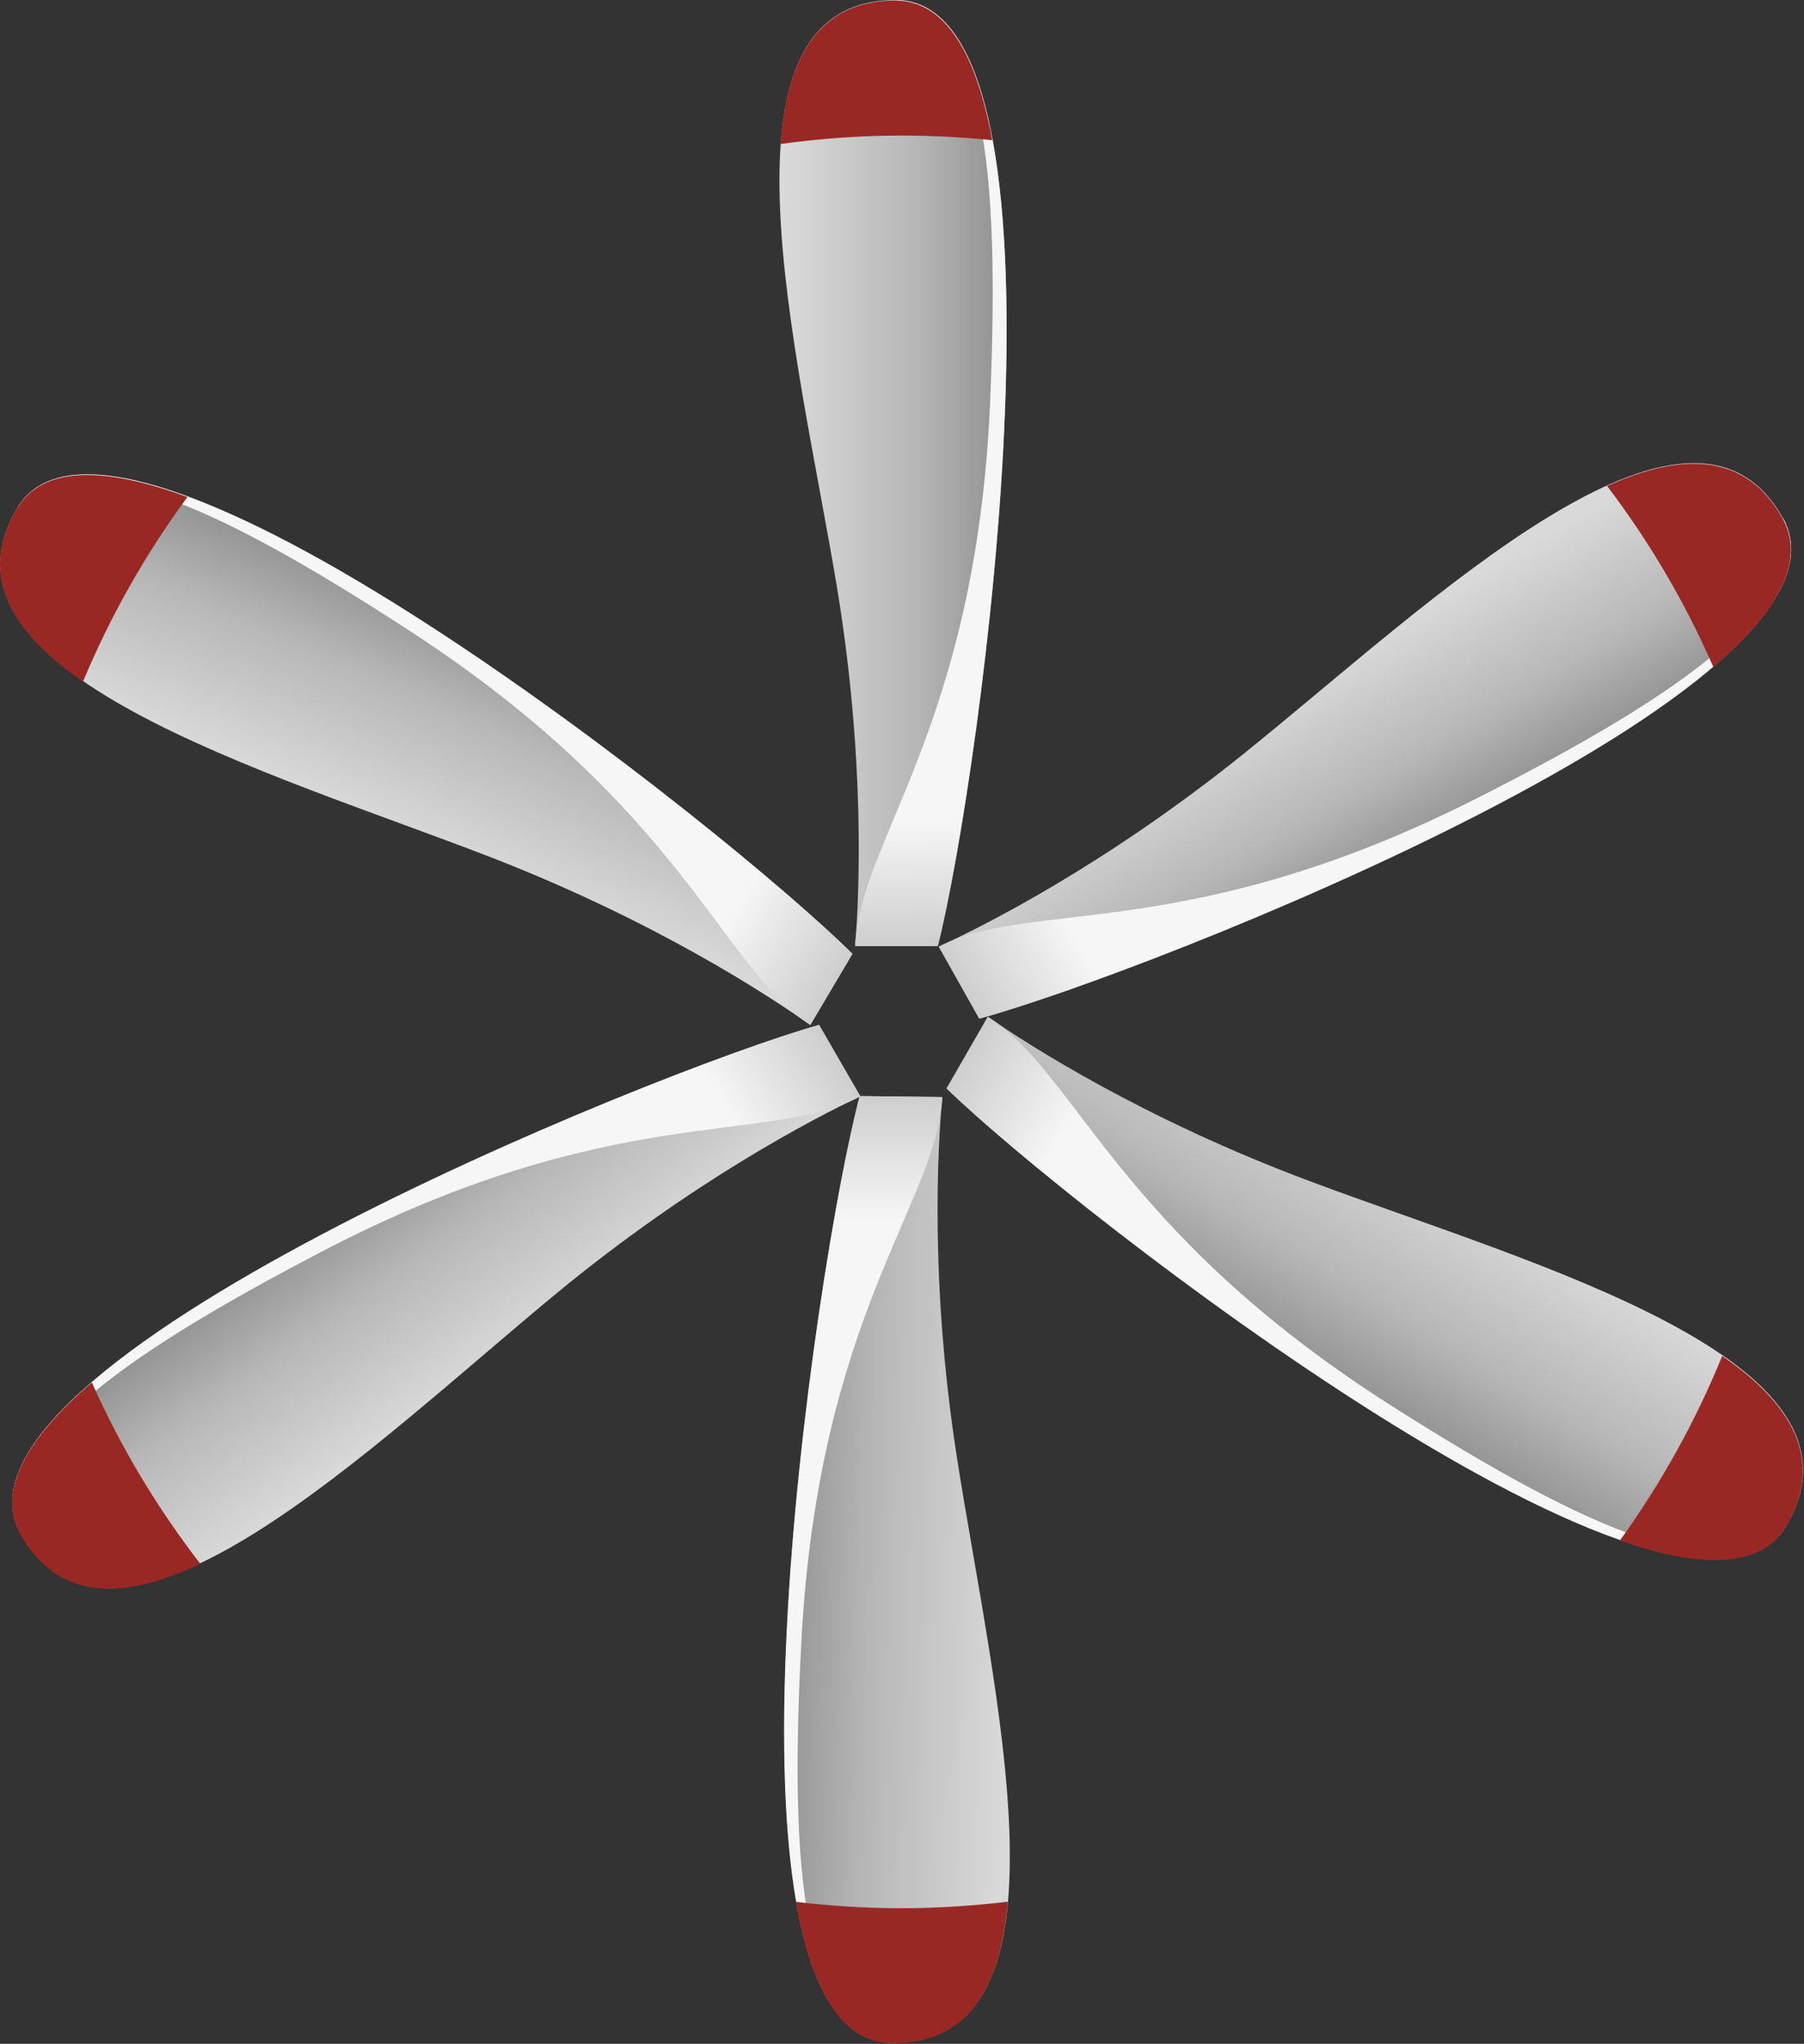 <?xml version="1.0" encoding="UTF-8"?> <svg xmlns="http://www.w3.org/2000/svg" width="972" height="1101" viewBox="0 0 972 1101" fill="none"><rect x="0" y="0" width="972" height="1101" fill="#333333" stroke="none"/> <path d="M460.759 509.652C463.03 481.672 466.326 408.718 450.797 315.328C429.702 188.977 379.748 0 482.513 0C586.451 0 528.292 419.192 505.293 509.652H460.759Z" fill="url(#paint0_linear)"></path> <path d="M460.759 509.652C462.663 453.472 525.949 392.237 533.493 216.372C538.913 88.409 529.758 10.914 482.513 0C586.451 0 528.292 419.192 505.293 509.652H460.759Z" fill="url(#paint1_linear)"></path> <path d="M532.251 547.741C555.323 563.709 616.851 603.042 705.553 636.223C825.532 681.197 1014.14 732.323 962.796 821.318C910.864 911.339 576.858 651.385 510.057 586.269L532.251 547.741Z" fill="url(#paint2_linear)"></path> <path d="M532.253 547.741C579.937 577.479 601.325 662.885 749.87 757.374C857.982 826.079 929.691 856.843 962.726 821.392C910.793 911.412 576.787 651.459 509.986 586.342L532.253 547.741Z" fill="url(#paint3_linear)"></path> <path d="M463.545 590.59C438.202 602.603 373.379 636.223 300.278 696.359C201.395 777.809 62.738 915.514 11.392 826.592C-40.54 736.571 351.551 577.333 441.352 552.062L463.545 590.59Z" fill="url(#paint4_linear)"></path> <path d="M463.546 590.59C413.958 617.033 329.284 592.788 173.195 674.312C59.589 733.569 -2.817 780.3 11.319 826.665C-40.613 736.645 351.478 577.406 441.279 552.136L463.546 590.59Z" fill="url(#paint5_linear)"></path> <path d="M436.59 552.135C413.663 535.947 352.576 495.955 264.313 461.748C144.847 415.529 -43.251 362.279 9.121 273.87C62.078 184.435 393.228 447.978 459.296 513.827L436.59 552.135Z" fill="url(#paint6_linear)"></path> <path d="M436.59 552.135C389.272 521.884 368.763 436.258 221.244 340.158C113.864 270.281 42.521 238.785 9.121 273.87C62.078 184.435 393.228 447.978 459.296 513.827L436.59 552.135Z" fill="url(#paint7_linear)"></path> <path d="M505.807 509.945C531.297 498.226 596.487 465.265 670.246 405.934C770.009 325.583 910.13 189.343 960.524 278.851C1011.5 369.384 617.655 524.448 527.634 548.766L505.807 509.945Z" fill="url(#paint8_linear)"></path> <path d="M505.807 509.945C555.688 484.089 640.069 509.139 797.037 429.373C911.229 371.362 974.221 325.289 960.524 278.777C1011.5 369.311 617.655 524.374 527.634 548.692L505.807 509.945Z" fill="url(#paint9_linear)"></path> <path d="M507.713 590.956C505.15 618.863 501.048 691.817 515.624 785.354C535.327 911.924 583.231 1101.41 480.539 1100.32C376.601 1099.22 439.301 680.611 463.252 590.444L507.713 590.956Z" fill="url(#paint10_linear)"></path> <path d="M507.715 590.956C505.152 647.137 441.28 707.639 431.831 883.431C425.019 1011.32 433.37 1088.89 480.467 1100.32C376.53 1099.22 439.229 680.61 463.181 590.443L507.715 590.956Z" fill="url(#paint11_linear)"></path> <path d="M44.72 367.187C6.558 340.818 -12.486 310.494 8.975 274.163C23.185 250.212 57.318 251.603 100.974 267.718C78.487 298.335 59.516 331.662 44.72 367.187Z" fill="#992825"></path> <path d="M923.17 359.35C907.935 324.484 888.671 291.743 865.891 261.785C906.104 243.693 940.384 243.547 960.38 279.145C973.638 302.657 956.864 330.564 923.17 359.35Z" fill="#992825"></path> <path d="M485.666 73.027C463.545 73.027 441.864 74.639 420.549 77.569C423.992 31.789 440.472 0.293 482.37 0.293C510.057 0.293 526.245 30.105 534.668 75.518C518.554 73.906 502.22 73.027 485.666 73.027Z" fill="#992825"></path> <path d="M49.481 744.702C65.083 779.714 84.787 812.456 107.933 842.414C67.061 861.824 31.975 862.996 11.246 827.032C-2.524 803.153 14.836 774.44 49.481 744.702Z" fill="#992825"></path> <path d="M927.932 730.419C964.995 756.056 983.38 785.794 962.651 821.685C948.954 845.417 915.627 844.831 872.778 829.889C894.898 799.198 913.503 765.871 927.932 730.419Z" fill="#992825"></path> <path d="M485.67 1027.95C505.081 1027.95 524.198 1026.63 543.022 1024.43C539.067 1069.99 522.22 1101.12 480.396 1100.68C452.636 1100.39 436.741 1070.21 428.83 1024.51C447.508 1026.7 466.406 1027.95 485.67 1027.95Z" fill="#992825"></path> <defs> <linearGradient id="paint0_linear" x1="424.006" y1="254.826" x2="541.105" y2="254.826" gradientUnits="userSpaceOnUse"> <stop stop-color="#D9D9D9"></stop> <stop offset="0.592" stop-color="#B7B7B7"></stop> <stop offset="1" stop-color="#919191"></stop> </linearGradient> <linearGradient id="paint1_linear" x1="502.306" y1="400.969" x2="503.973" y2="532.701" gradientUnits="userSpaceOnUse"> <stop offset="0.317" stop-color="#F6F6F6"></stop> <stop offset="1" stop-color="#C0C0C0"></stop> </linearGradient> <linearGradient id="paint2_linear" x1="778.386" y1="634.042" x2="712.352" y2="742.098" gradientUnits="userSpaceOnUse"> <stop stop-color="#D9D9D9"></stop> <stop offset="0.592" stop-color="#B7B7B7"></stop> <stop offset="1" stop-color="#919191"></stop> </linearGradient> <linearGradient id="paint3_linear" x1="605.621" y1="638.036" x2="490.704" y2="573.611" gradientUnits="userSpaceOnUse"> <stop offset="0.317" stop-color="#F6F6F6"></stop> <stop offset="1" stop-color="#C0C0C0"></stop> </linearGradient> <linearGradient id="paint4_linear" x1="260.97" y1="737.903" x2="191.934" y2="641.853" gradientUnits="userSpaceOnUse"> <stop stop-color="#D9D9D9"></stop> <stop offset="0.592" stop-color="#B7B7B7"></stop> <stop offset="1" stop-color="#919191"></stop> </linearGradient> <linearGradient id="paint5_linear" x1="348.658" y1="608.97" x2="461.908" y2="541.658" gradientUnits="userSpaceOnUse"> <stop offset="0.317" stop-color="#F6F6F6"></stop> <stop offset="1" stop-color="#C0C0C0"></stop> </linearGradient> <linearGradient id="paint6_linear" x1="210.994" y1="446.728" x2="259.019" y2="335.671" gradientUnits="userSpaceOnUse"> <stop stop-color="#D9D9D9"></stop> <stop offset="0.592" stop-color="#B7B7B7"></stop> <stop offset="1" stop-color="#919191"></stop> </linearGradient> <linearGradient id="paint7_linear" x1="364.267" y1="461.01" x2="478.484" y2="526.666" gradientUnits="userSpaceOnUse"> <stop offset="0.317" stop-color="#F6F6F6"></stop> <stop offset="1" stop-color="#C0C0C0"></stop> </linearGradient> <linearGradient id="paint8_linear" x1="712.314" y1="360.24" x2="769.344" y2="456.29" gradientUnits="userSpaceOnUse"> <stop stop-color="#D9D9D9"></stop> <stop offset="0.592" stop-color="#B7B7B7"></stop> <stop offset="1" stop-color="#919191"></stop> </linearGradient> <linearGradient id="paint9_linear" x1="620.896" y1="492.85" x2="506.923" y2="558.93" gradientUnits="userSpaceOnUse"> <stop offset="0.317" stop-color="#F6F6F6"></stop> <stop offset="1" stop-color="#C0C0C0"></stop> </linearGradient> <linearGradient id="paint10_linear" x1="543.193" y1="846.846" x2="420.13" y2="843.844" gradientUnits="userSpaceOnUse"> <stop stop-color="#D9D9D9"></stop> <stop offset="0.592" stop-color="#B7B7B7"></stop> <stop offset="1" stop-color="#919191"></stop> </linearGradient> <linearGradient id="paint11_linear" x1="465.01" y1="699.183" x2="464.766" y2="567.439" gradientUnits="userSpaceOnUse"> <stop offset="0.317" stop-color="#F6F6F6"></stop> <stop offset="1" stop-color="#C0C0C0"></stop> </linearGradient> </defs> </svg> 